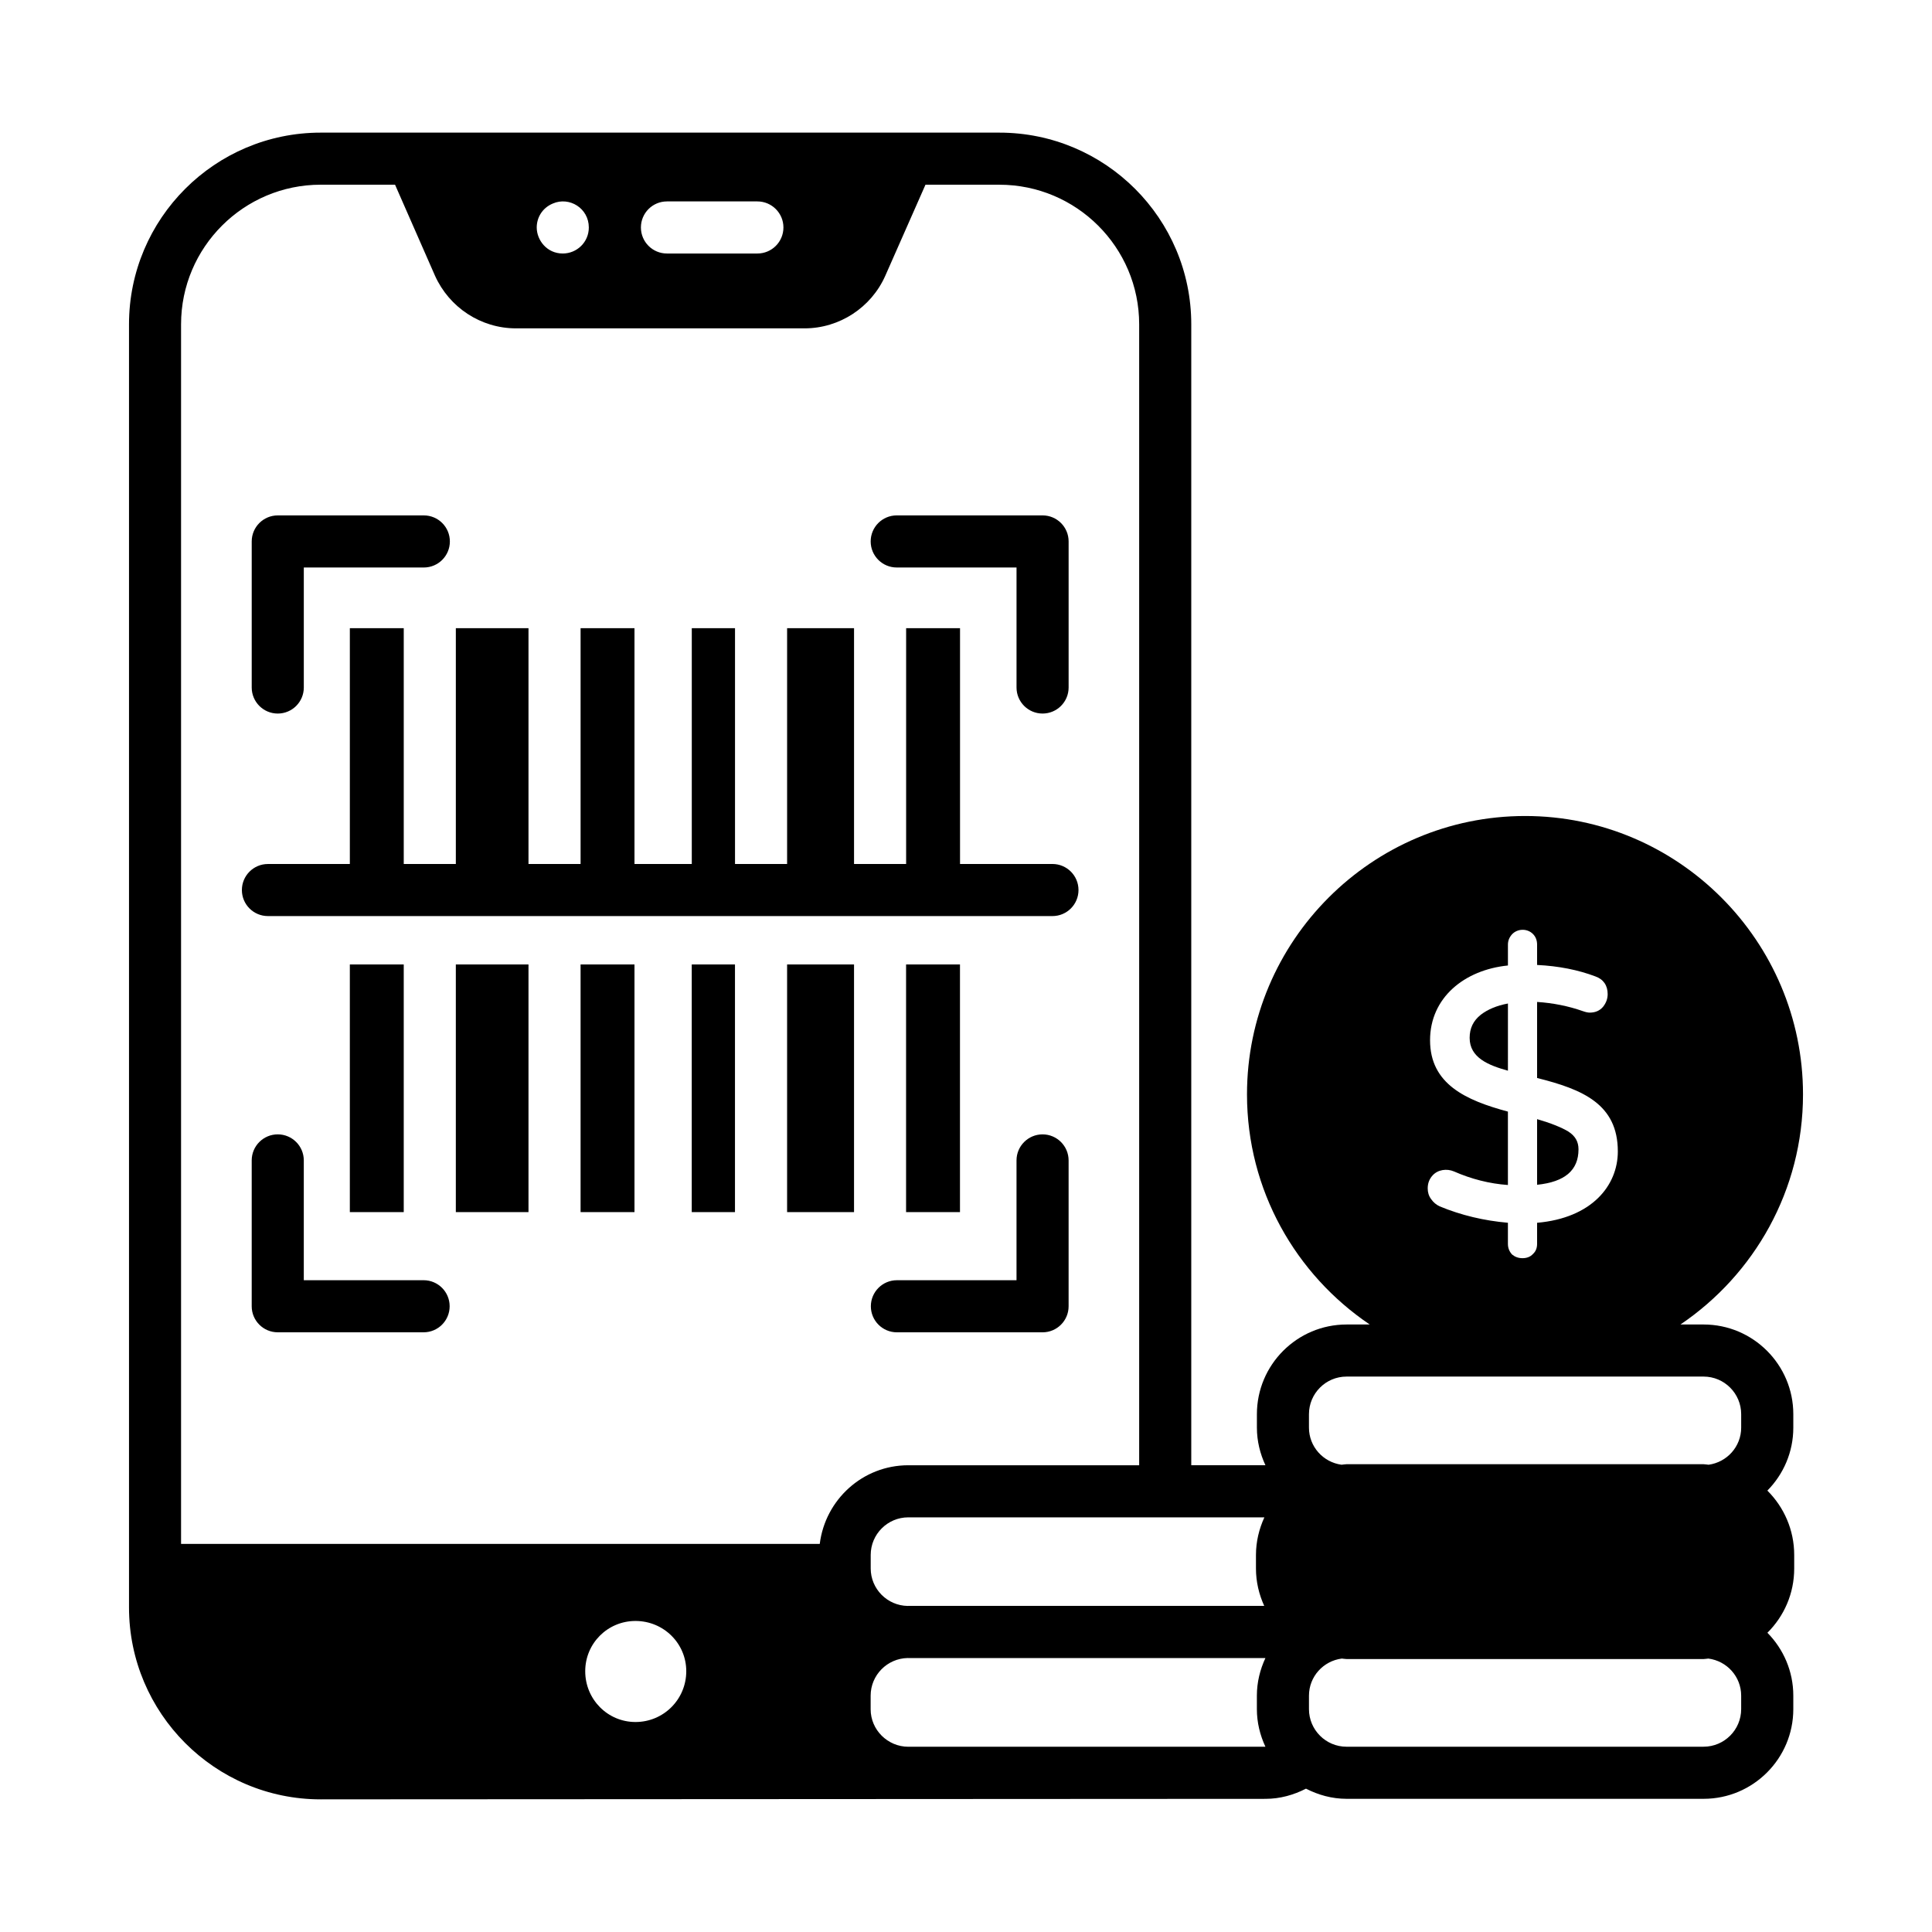 <?xml version="1.0" encoding="UTF-8"?>
<!-- Uploaded to: SVG Repo, www.svgrepo.com, Generator: SVG Repo Mixer Tools -->
<svg fill="#000000" width="800px" height="800px" version="1.1" viewBox="144 144 512 512" xmlns="http://www.w3.org/2000/svg">
 <g>
  <path d="m228.98 620.85c25.633-0.016-92.793 0.043 250.39-0.137 3.871 0 7.488-1.035 10.73-2.699 3.246 1.664 6.867 2.691 10.758 2.691h94.617c13.105 0 23.77-10.66 23.77-23.766v-3.57c0-6.492-2.629-12.375-6.863-16.672 4.383-4.344 7.102-10.363 7.102-17.02v-3.582c0-6.664-2.723-12.703-7.113-17.07 4.242-4.293 6.875-10.184 6.875-16.68v-3.57c0-13.109-10.664-23.77-23.77-23.77h-6.141c19.559-13.227 32.48-35.586 32.48-60.98 0-40.652-33.059-73.777-73.641-73.777-40.648 0-73.707 33.125-73.707 73.777 0 25.395 12.926 47.754 32.523 60.98h-6.133c-13.102 0-23.766 10.66-23.766 23.77v3.57c0 3.566 0.848 6.922 2.262 9.961h-0.02-19.637v-302.36c0-28.023-22.773-50.797-50.863-50.797h-179.85c-28.02 0-50.797 22.777-50.797 50.797v340.04c0 28.02 22.777 50.863 50.797 50.863zm294-201.18c0-11.273 9.094-18.641 20.637-19.805v-5.523c0-1.105 0.414-2 1.105-2.762 1.449-1.52 4.004-1.586 5.519-0.07 0.762 0.762 1.105 1.727 1.105 2.832v5.383c5.727 0.277 10.902 1.312 15.461 3.039 2.141 0.758 3.242 2.414 3.242 4.691 0 1.242-0.414 2.344-1.242 3.383-0.898 1.035-2.07 1.516-3.519 1.516-0.484 0-1.105-0.137-1.863-0.41-3.727-1.312-7.801-2.144-12.078-2.418v20.152c12.059 3.012 21.395 6.91 21.395 19.461 0 9.094-6.949 17.66-21.395 18.91v5.586c0 1.105-0.344 2-1.105 2.691-0.688 0.758-1.656 1.105-2.762 1.105s-2-0.348-2.762-0.969c-0.691-0.758-1.105-1.656-1.105-2.832v-5.586c-6.348-0.551-12.422-2-18.082-4.348-0.898-0.418-1.656-1.039-2.277-1.934-0.621-0.828-0.898-1.793-0.898-2.832 0-1.312 0.414-2.484 1.312-3.449 1.379-1.516 3.727-1.863 5.66-1.035 4.555 2 9.387 3.246 14.285 3.59v-19.453c-11.195-3-20.633-7.32-20.633-18.914zm-223.89 167.22c0-7.383 5.934-13.316 13.32-13.316 7.453 0 13.457 5.934 13.457 13.316 0 7.453-6.004 13.461-13.457 13.461-7.383 0-13.32-6.004-13.32-13.461zm75.656-27.246v-3.57c0-5.492 4.469-9.961 9.961-9.961h94.367c-1.398 3.055-2.231 6.418-2.231 9.984v3.582c0 3.539 0.812 6.871 2.188 9.895l-94.293-0.004c-0.062 0-0.121 0.016-0.184 0.02-5.418-0.082-9.809-4.508-9.809-9.945zm9.992 47.266c-5.519 0-10.008-4.488-10.008-9.941v-3.59c0-5.457 4.391-9.887 9.824-9.984 0.051 0 0.098 0.012 0.152 0.012h94.621 0.02c-1.414 3.039-2.262 6.394-2.262 9.961v3.57c0 3.57 0.848 6.926 2.266 9.969zm220.69-13.543v3.57c0 5.492-4.473 9.961-9.965 9.961l-94.613 0.004c-5.492 0-9.961-4.469-9.961-9.961v-3.57c0-5.059 3.805-9.203 8.695-9.832 0.422 0.02 0.82 0.125 1.25 0.125h94.656c0.426 0 0.824-0.105 1.246-0.125 4.887 0.625 8.691 4.769 8.691 9.828zm-114.54-74.594c0-5.492 4.469-9.965 9.961-9.965h94.617c5.492 0 9.965 4.473 9.965 9.965v3.57c0 5.035-3.773 9.168-8.637 9.828-0.441-0.027-0.859-0.137-1.309-0.137h-94.656c-0.449 0-0.867 0.109-1.309 0.137-4.859-0.656-8.633-4.793-8.633-9.828zm-261.91-325.82h19.715l10.59 24.125c3.797 8.422 12.148 13.941 21.465 13.941h76.469c9.246 0 17.668-5.519 21.395-13.941l10.648-24.125h19.57c20.43 0 37.062 16.566 37.062 36.996v302.36h-61.18c-12.102 0-22.008 9.125-23.469 20.84l-169.26-0.004v-323.2c0-20.43 16.633-36.996 36.992-36.996zm122.64 11.328c0 3.816-3.086 6.902-6.902 6.902h-23.965c-3.816 0-6.902-3.086-6.902-6.902 0-3.809 3.086-6.902 6.902-6.902h23.965c3.816 0.004 6.902 3.098 6.902 6.902zm-51.574 0c0 3.918-3.18 6.902-6.902 6.902-4.223 0-6.902-3.555-6.902-6.902 0-2.523 1.387-5.148 4.281-6.348 4.375-1.895 9.523 1.258 9.523 6.348z"/>
  <path d="m256.26 483.27h-31.75v-31.75c0-3.809-3.09-6.902-6.902-6.902s-6.902 3.094-6.902 6.902v38.652c0 3.812 3.09 6.902 6.902 6.902h38.652c3.812 0 6.902-3.09 6.902-6.902s-3.09-6.902-6.902-6.902z"/>
  <path d="m217.61 333.1c3.812 0 6.902-3.09 6.902-6.902v-31.805h31.805c3.812 0 6.902-3.09 6.902-6.902s-3.09-6.902-6.902-6.902h-38.707c-3.812 0-6.902 3.09-6.902 6.902v38.707c0.004 3.812 3.094 6.902 6.902 6.902z"/>
  <path d="m381.64 294.39h31.75v31.805c0 3.812 3.09 6.902 6.902 6.902s6.902-3.09 6.902-6.902v-38.707c0-3.812-3.09-6.902-6.902-6.902h-38.652c-3.812 0-6.902 3.09-6.902 6.902s3.09 6.902 6.902 6.902z"/>
  <path d="m420.29 444.62c-3.812 0-6.902 3.094-6.902 6.902v31.75h-31.699c-3.812 0-6.902 3.09-6.902 6.902s3.09 6.902 6.902 6.902h38.602c3.812 0 6.902-3.09 6.902-6.902v-38.652c-0.004-3.809-3.094-6.902-6.902-6.902z"/>
  <path d="m236.71 399.59h14.285v65.633h-14.285z"/>
  <path d="m384.12 399.59h14.285v65.633h-14.285z"/>
  <path d="m297.86 399.59h14.285v65.633h-14.285z"/>
  <path d="m327.32 399.59h11.457v65.633h-11.457z"/>
  <path d="m264.8 399.59h19.254v65.633h-19.254z"/>
  <path d="m352.59 399.59h17.738v65.633h-17.738z"/>
  <path d="m215 386.77h207.91c3.812 0 6.902-3.086 6.902-6.902 0-3.809-3.09-6.902-6.902-6.902h-24.492v-62.484h-14.285v62.484h-13.805v-62.484h-17.738v62.484h-13.805v-62.484h-11.457v62.484h-15.184v-62.484h-14.285v62.484h-13.805v-62.484h-19.254v62.484h-13.805v-62.484h-14.285v62.484l-21.707 0.004c-3.812 0-6.902 3.094-6.902 6.902 0 3.812 3.09 6.898 6.902 6.898z"/>
  <path d="m543.62 409.94c-2.969 0.551-5.383 1.582-7.18 2.965-2 1.586-2.969 3.59-2.969 6.144 0 5.273 5.012 7.273 10.145 8.695z"/>
  <path d="m562.32 448.59c0-2.07-0.895-3.59-2.762-4.762-1.863-1.102-4.625-2.207-8.211-3.242v17.391c7.387-0.762 10.973-3.863 10.973-9.387z"/>
 </g>
</svg>